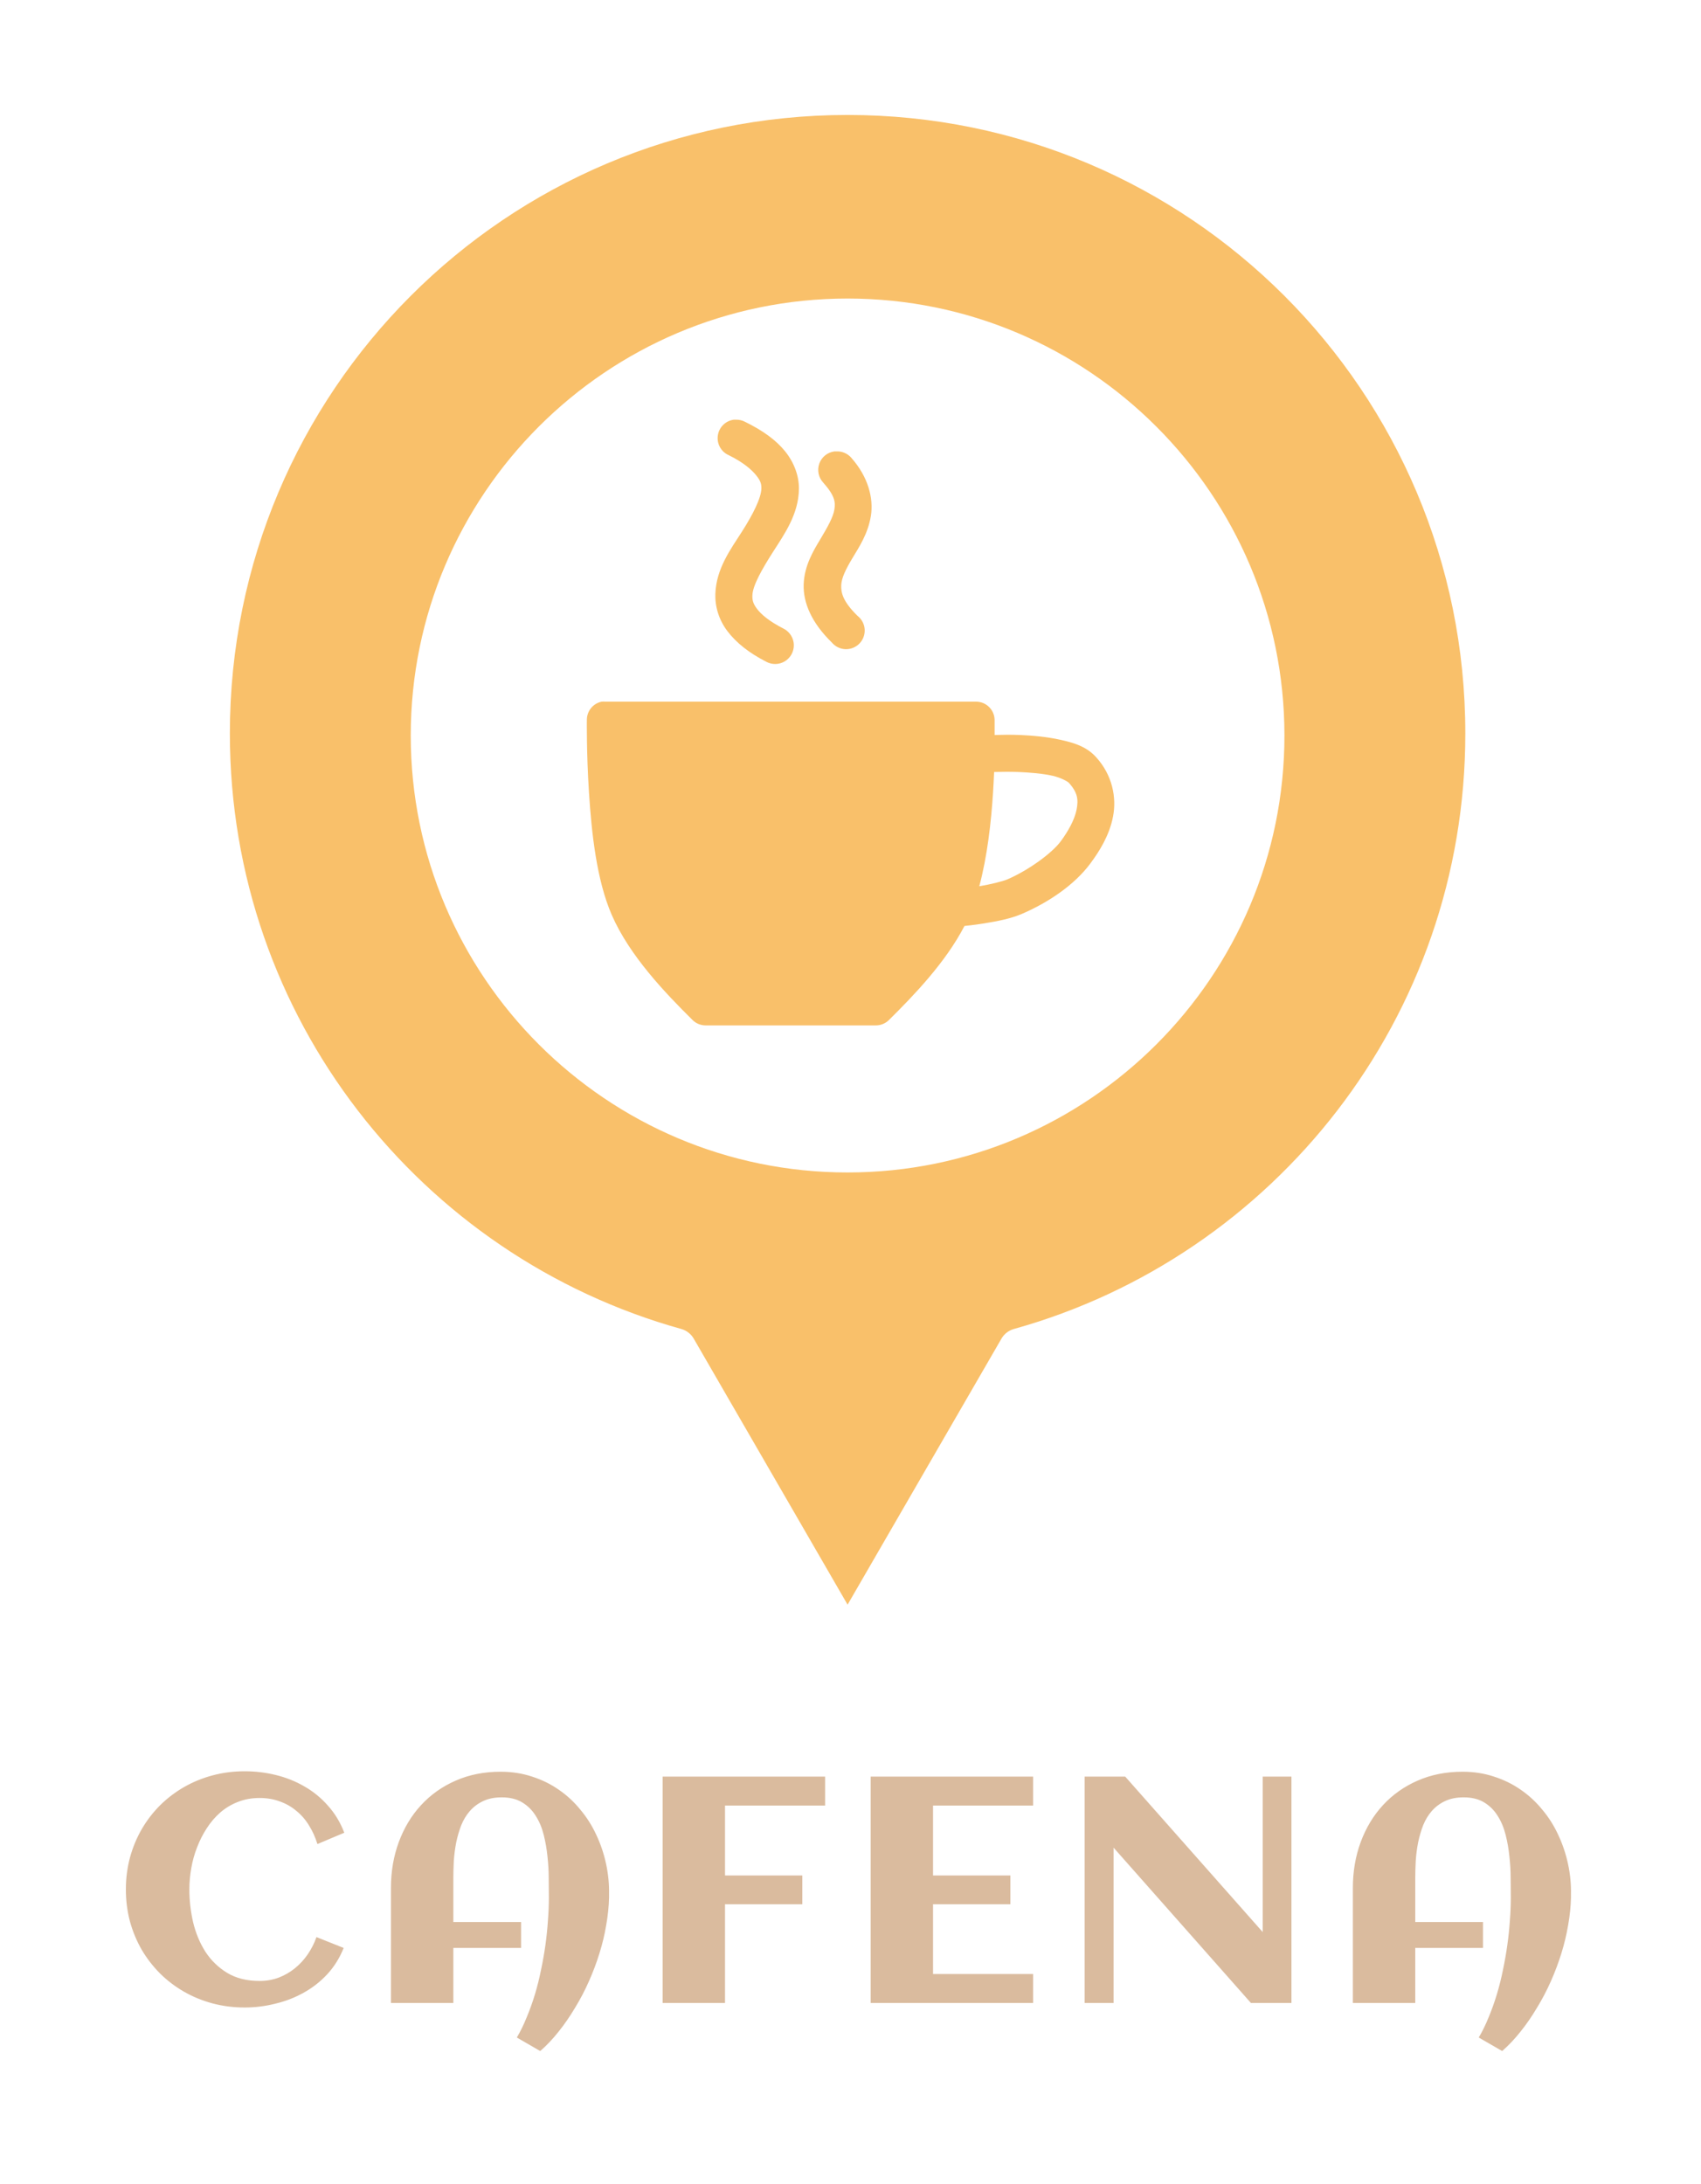 <svg width="74" height="95" viewBox="0 0 74 95" fill="none" xmlns="http://www.w3.org/2000/svg">
<g filter="url(#filter0_d_1_1018)">
<path d="M36.873 1C22.017 1 10 13.026 10 27.896C10 40.263 18.308 50.649 29.649 53.803C29.872 53.868 30.061 54.016 30.178 54.217L36.873 65.79L43.569 54.217C43.685 54.016 43.875 53.868 44.098 53.803C55.435 50.646 63.747 40.26 63.747 27.896C63.747 13.025 51.73 1 36.873 1H36.873ZM36.873 8.984C47.353 8.984 55.878 17.5 55.878 27.989C55.878 38.478 47.354 46.993 36.873 46.993C26.393 46.993 17.869 38.478 17.869 27.989C17.869 17.5 26.393 8.984 36.873 8.984ZM31.927 14.253C31.567 14.299 31.282 14.578 31.229 14.936C31.175 15.295 31.366 15.645 31.697 15.794C32.341 16.11 32.702 16.432 32.893 16.668C33.084 16.905 33.126 17.039 33.123 17.243C33.116 17.652 32.765 18.361 32.272 19.13C31.779 19.9 31.161 20.731 31.121 21.822C31.101 22.368 31.267 22.954 31.65 23.456C32.034 23.958 32.587 24.401 33.353 24.79H33.353C33.545 24.888 33.768 24.905 33.973 24.839C34.179 24.772 34.349 24.626 34.446 24.434C34.544 24.242 34.561 24.018 34.494 23.814C34.427 23.609 34.281 23.439 34.089 23.341C33.465 23.023 33.118 22.724 32.939 22.489C32.76 22.255 32.724 22.101 32.732 21.891C32.747 21.471 33.135 20.777 33.629 20.004C34.124 19.232 34.743 18.363 34.756 17.266C34.764 16.718 34.557 16.127 34.158 15.633C33.76 15.139 33.191 14.728 32.409 14.344L32.41 14.345C32.289 14.281 32.155 14.25 32.019 14.253C31.988 14.251 31.957 14.251 31.927 14.253L31.927 14.253ZM36.298 15.633C35.997 15.673 35.744 15.878 35.642 16.164C35.54 16.45 35.607 16.769 35.815 16.991C36.325 17.565 36.35 17.842 36.298 18.164C36.247 18.486 36.01 18.912 35.7 19.43C35.39 19.947 34.994 20.587 34.963 21.408C34.933 22.23 35.325 23.102 36.183 23.939H36.183C36.329 24.116 36.544 24.223 36.773 24.234C37.003 24.243 37.226 24.155 37.387 23.991C37.548 23.827 37.631 23.602 37.617 23.373C37.602 23.144 37.491 22.931 37.31 22.789C36.656 22.15 36.586 21.769 36.597 21.455C36.609 21.14 36.786 20.773 37.08 20.281C37.375 19.79 37.761 19.215 37.886 18.441C38.01 17.666 37.767 16.734 37.034 15.91L37.035 15.909C36.868 15.718 36.621 15.615 36.367 15.633C36.344 15.632 36.321 15.632 36.298 15.633L36.298 15.633ZM26.175 26.516C25.803 26.593 25.535 26.918 25.531 27.298C25.531 27.298 25.51 28.724 25.623 30.473C25.736 32.222 25.954 34.274 26.612 35.788C27.384 37.565 28.943 39.19 30.132 40.366L30.132 40.367C30.286 40.517 30.493 40.599 30.707 40.597H38.093H38.093C38.307 40.599 38.514 40.517 38.668 40.367C39.75 39.297 41.135 37.861 41.958 36.272C42.03 36.264 42.358 36.234 42.832 36.157C43.355 36.071 43.952 35.964 44.465 35.743C45.625 35.243 46.753 34.475 47.433 33.557C47.84 33.009 48.266 32.325 48.422 31.509C48.58 30.693 48.397 29.714 47.686 28.932C47.249 28.451 46.689 28.299 46.122 28.173C45.554 28.047 44.938 27.99 44.373 27.966C43.943 27.948 43.599 27.959 43.269 27.966V27.299L43.269 27.298C43.255 26.863 42.899 26.518 42.464 26.516H26.335C26.281 26.511 26.227 26.511 26.174 26.516L26.175 26.516ZM43.247 29.576C43.564 29.569 43.901 29.559 44.305 29.576C44.814 29.597 45.362 29.644 45.778 29.737C46.194 29.829 46.469 30.013 46.491 30.036C46.888 30.473 46.918 30.781 46.836 31.209C46.754 31.638 46.477 32.144 46.146 32.59C45.761 33.108 44.749 33.847 43.822 34.247C43.624 34.332 43.071 34.468 42.603 34.545C42.949 33.253 43.117 31.778 43.201 30.473C43.221 30.151 43.235 29.868 43.247 29.576H43.247Z" fill="#F9C06A"/>
<path d="M14.978 75.709L13.809 76.201C13.718 75.905 13.595 75.634 13.44 75.388C13.29 75.141 13.107 74.932 12.893 74.759C12.684 74.581 12.444 74.444 12.176 74.349C11.907 74.248 11.613 74.198 11.294 74.198C10.952 74.198 10.637 74.255 10.35 74.369C10.068 74.478 9.813 74.631 9.585 74.827C9.361 75.023 9.165 75.251 8.997 75.511C8.828 75.77 8.687 76.048 8.573 76.345C8.459 76.636 8.375 76.939 8.32 77.254C8.265 77.568 8.238 77.876 8.238 78.177C8.238 78.655 8.293 79.131 8.402 79.605C8.516 80.079 8.694 80.505 8.935 80.884C9.181 81.262 9.498 81.57 9.886 81.806C10.273 82.039 10.742 82.155 11.294 82.155C11.585 82.155 11.861 82.107 12.121 82.012C12.381 81.911 12.615 81.777 12.825 81.608C13.039 81.435 13.226 81.232 13.386 81C13.545 80.767 13.673 80.517 13.768 80.248L14.951 80.72C14.778 81.153 14.541 81.533 14.24 81.861C13.939 82.185 13.595 82.454 13.208 82.668C12.825 82.882 12.413 83.041 11.97 83.146C11.533 83.256 11.091 83.31 10.644 83.31C10.161 83.31 9.696 83.251 9.25 83.133C8.808 83.014 8.395 82.846 8.012 82.627C7.63 82.408 7.281 82.144 6.967 81.834C6.657 81.524 6.39 81.18 6.167 80.802C5.948 80.423 5.777 80.013 5.654 79.571C5.536 79.125 5.476 78.66 5.476 78.177C5.476 77.694 5.536 77.231 5.654 76.789C5.777 76.342 5.948 75.93 6.167 75.552C6.39 75.169 6.657 74.823 6.967 74.513C7.281 74.203 7.63 73.938 8.012 73.72C8.395 73.501 8.808 73.332 9.25 73.214C9.696 73.095 10.161 73.036 10.644 73.036C11.109 73.036 11.563 73.091 12.005 73.2C12.451 73.309 12.866 73.476 13.249 73.699C13.632 73.918 13.971 74.196 14.267 74.533C14.568 74.866 14.805 75.258 14.978 75.709ZM26.496 78.402V78.532C26.487 78.915 26.446 79.311 26.373 79.722C26.305 80.132 26.207 80.542 26.079 80.952C25.952 81.362 25.799 81.768 25.621 82.169C25.444 82.57 25.243 82.953 25.02 83.317C24.801 83.686 24.564 84.031 24.309 84.35C24.054 84.673 23.785 84.958 23.502 85.204L22.484 84.616C22.643 84.347 22.787 84.053 22.914 83.734C23.047 83.42 23.165 83.089 23.27 82.743C23.375 82.397 23.463 82.041 23.536 81.677C23.614 81.312 23.678 80.95 23.728 80.59C23.778 80.23 23.814 79.876 23.837 79.53C23.864 79.179 23.878 78.847 23.878 78.532C23.878 78.286 23.876 78.008 23.871 77.698C23.871 77.384 23.853 77.065 23.817 76.741C23.785 76.418 23.73 76.103 23.653 75.798C23.575 75.488 23.459 75.212 23.304 74.971C23.154 74.729 22.958 74.535 22.716 74.389C22.479 74.244 22.183 74.171 21.827 74.171C21.513 74.171 21.242 74.225 21.014 74.335C20.791 74.44 20.599 74.583 20.44 74.766C20.285 74.943 20.159 75.151 20.064 75.388C19.973 75.625 19.9 75.875 19.845 76.139C19.795 76.399 19.761 76.664 19.742 76.933C19.729 77.197 19.722 77.448 19.722 77.684V79.592H22.668V80.72H19.722V83.112H17.008V78.108C17.008 77.393 17.122 76.727 17.35 76.112C17.578 75.497 17.899 74.964 18.314 74.513C18.733 74.057 19.234 73.701 19.818 73.446C20.405 73.186 21.059 73.056 21.779 73.056C22.267 73.056 22.723 73.127 23.147 73.268C23.575 73.405 23.965 73.597 24.316 73.843C24.667 74.084 24.979 74.374 25.252 74.711C25.53 75.043 25.76 75.408 25.943 75.805C26.13 76.201 26.271 76.62 26.366 77.062C26.462 77.504 26.505 77.951 26.496 78.402ZM31.541 83.112H28.827V73.268H35.895V74.526H31.541V77.568H34.904V78.819H31.541V83.112ZM44.945 83.112H37.877V73.268H44.945V74.526H40.591V77.568H43.954V78.819H40.591V81.854H44.945V83.112ZM48.445 83.112H47.187V73.268H48.951L54.932 80.029V73.268H56.183V83.112H54.419L48.445 76.358V83.112ZM68.344 78.402V78.532C68.335 78.915 68.294 79.311 68.221 79.722C68.152 80.132 68.054 80.542 67.927 80.952C67.799 81.362 67.647 81.768 67.469 82.169C67.291 82.57 67.091 82.953 66.867 83.317C66.648 83.686 66.412 84.031 66.156 84.35C65.901 84.673 65.632 84.958 65.35 85.204L64.331 84.616C64.491 84.347 64.634 84.053 64.762 83.734C64.894 83.42 65.012 83.089 65.117 82.743C65.222 82.397 65.311 82.041 65.384 81.677C65.461 81.312 65.525 80.95 65.575 80.59C65.625 80.23 65.662 79.876 65.685 79.53C65.712 79.179 65.726 78.847 65.726 78.532C65.726 78.286 65.723 78.008 65.719 77.698C65.719 77.384 65.701 77.065 65.664 76.741C65.632 76.418 65.578 76.103 65.5 75.798C65.422 75.488 65.306 75.212 65.151 74.971C65.001 74.729 64.805 74.535 64.564 74.389C64.326 74.244 64.03 74.171 63.675 74.171C63.36 74.171 63.089 74.225 62.861 74.335C62.638 74.44 62.447 74.583 62.287 74.766C62.132 74.943 62.007 75.151 61.911 75.388C61.82 75.625 61.747 75.875 61.692 76.139C61.642 76.399 61.608 76.664 61.59 76.933C61.576 77.197 61.569 77.448 61.569 77.684V79.592H64.516V80.72H61.569V83.112H58.855V78.108C58.855 77.393 58.969 76.727 59.197 76.112C59.425 75.497 59.746 74.964 60.161 74.513C60.58 74.057 61.082 73.701 61.665 73.446C62.253 73.186 62.907 73.056 63.627 73.056C64.115 73.056 64.57 73.127 64.994 73.268C65.422 73.405 65.812 73.597 66.163 73.843C66.514 74.084 66.826 74.374 67.1 74.711C67.378 75.043 67.608 75.408 67.79 75.805C67.977 76.201 68.118 76.62 68.214 77.062C68.31 77.504 68.353 77.951 68.344 78.402Z" fill="#DABB9E"/>
</g>
<defs>
<filter id="filter0_d_1_1018" x="0.476" y="0" width="72.881" height="94.204" filterUnits="userSpaceOnUse" color-interpolation-filters="sRGB">
<feFlood flood-opacity="0" result="BackgroundImageFix"/>
<feColorMatrix in="SourceAlpha" type="matrix" values="0 0 0 0 0 0 0 0 0 0 0 0 0 0 0 0 0 0 127 0" result="hardAlpha"/>
<feOffset dy="4"/>
<feGaussianBlur stdDeviation="2.5"/>
<feComposite in2="hardAlpha" operator="out"/>
<feColorMatrix type="matrix" values="0 0 0 0 0.092 0 0 0 0 0.092 0 0 0 0 0.092 0 0 0 0.25 0"/>
<feBlend mode="normal" in2="BackgroundImageFix" result="effect1_dropShadow_1_1018"/>
<feBlend mode="normal" in="SourceGraphic" in2="effect1_dropShadow_1_1018" result="shape"/>
</filter>
</defs>
</svg>
